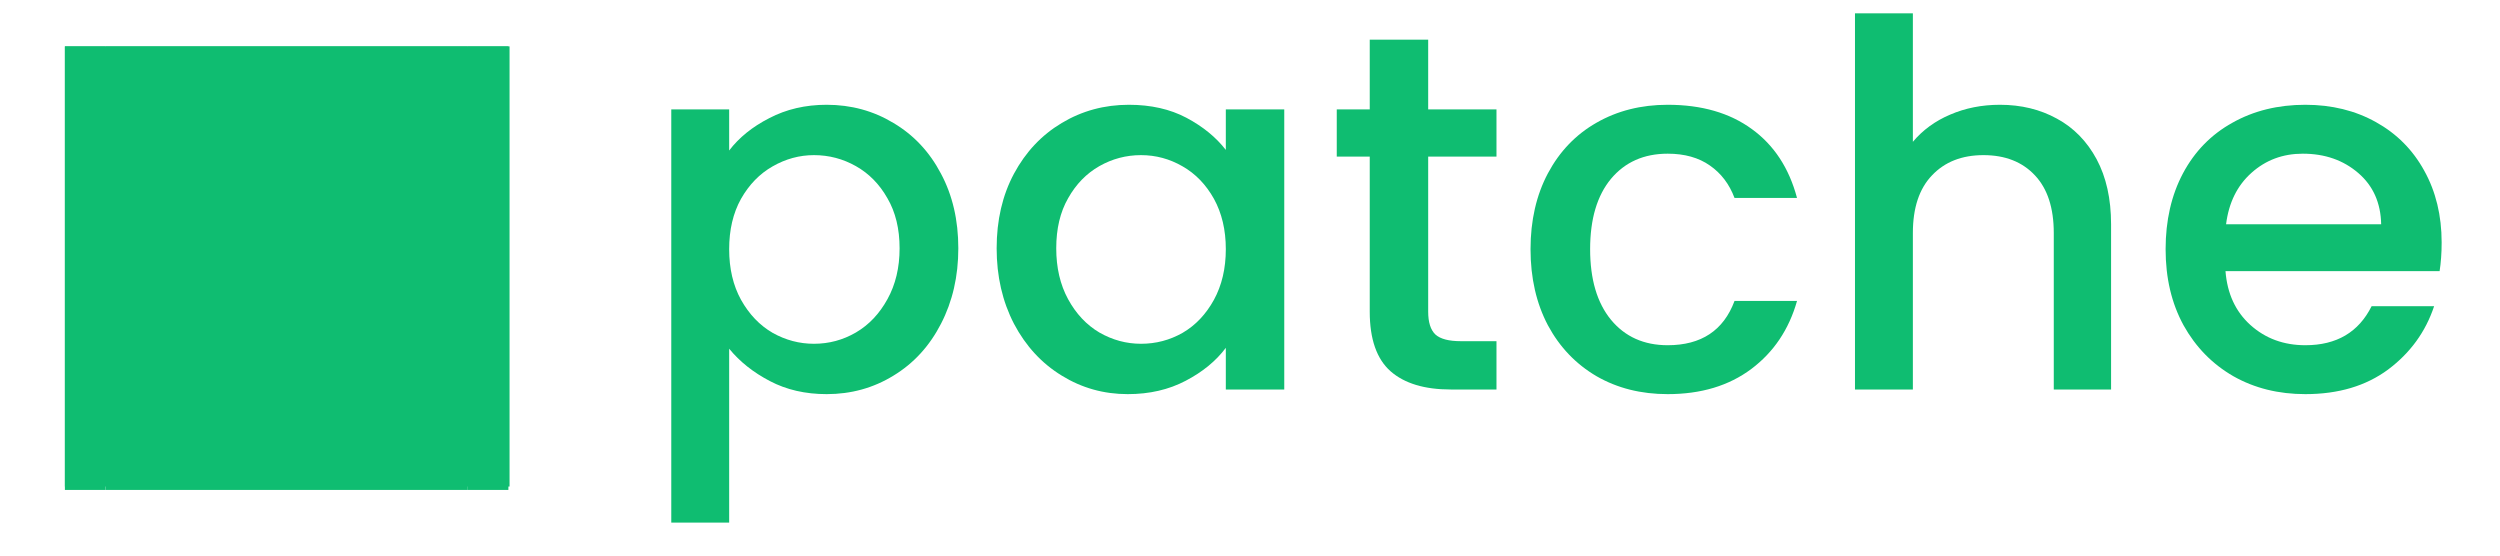 <svg xmlns="http://www.w3.org/2000/svg" xmlns:xlink="http://www.w3.org/1999/xlink" width="180" zoomAndPan="magnify" viewBox="0 0 135 30" height="40" preserveAspectRatio="xMidYMid meet"><defs><clipPath id="a9880034ca"><path d="M 26 4 L 27.453 4 L 27.453 25 L 26 25 Z M 26 4 "></path></clipPath><clipPath id="bbd9484a8a"><path d="M 3.504 4 L 5 4 L 5 25 L 3.504 25 Z M 3.504 4 "></path></clipPath><clipPath id="19397e1fd9"><path d="M 5 2.504 L 26 2.504 L 26 4 L 5 4 Z M 5 2.504 "></path></clipPath><clipPath id="88ff72c399"><path d="M 5 25 L 26 25 L 26 26.457 L 5 26.457 Z M 5 25 "></path></clipPath><clipPath id="f87048656c"><path d="M 25 2.504 L 27.453 2.504 L 27.453 5 L 25 5 Z M 25 2.504 "></path></clipPath><clipPath id="486a2aec4b"><path d="M 3.504 2.504 L 6 2.504 L 6 5 L 3.504 5 Z M 3.504 2.504 "></path></clipPath><clipPath id="e3d112b165"><path d="M 25 24 L 27.453 24 L 27.453 26.457 L 25 26.457 Z M 25 24 "></path></clipPath><clipPath id="9650426de3"><path d="M 3.504 24 L 6 24 L 6 26.457 L 3.504 26.457 Z M 3.504 24 "></path></clipPath><clipPath id="c82300ac0f"><path d="M 3.504 2.504 L 27.516 2.504 L 27.516 26.273 L 3.504 26.273 Z M 3.504 2.504 "></path></clipPath></defs><g id="47725b0387"><g clip-rule="nonzero" clip-path="url(#a9880034ca)"><path style=" stroke:none;fill-rule:nonzero;fill:#0fbd71;fill-opacity:1;" d="M 26.738 4.699 L 27.453 4.699 L 27.453 24.262 L 26.738 24.262 Z M 26.738 4.699 "></path></g><g clip-rule="nonzero" clip-path="url(#bbd9484a8a)"><path style=" stroke:none;fill-rule:nonzero;fill:#0fbd71;fill-opacity:1;" d="M 3.504 4.699 L 4.219 4.699 L 4.219 24.262 L 3.504 24.262 Z M 3.504 4.699 "></path></g><g clip-rule="nonzero" clip-path="url(#19397e1fd9)"><path style=" stroke:none;fill-rule:nonzero;fill:#0fbd71;fill-opacity:1;" d="M 5.699 2.504 L 25.262 2.504 L 25.262 3.219 L 5.699 3.219 Z M 5.699 2.504 "></path></g><g clip-rule="nonzero" clip-path="url(#88ff72c399)"><path style=" stroke:none;fill-rule:nonzero;fill:#0fbd71;fill-opacity:1;" d="M 5.699 25.738 L 25.262 25.738 L 25.262 26.457 L 5.699 26.457 Z M 5.699 25.738 "></path></g><g clip-rule="nonzero" clip-path="url(#f87048656c)"><path style=" stroke:none;fill-rule:nonzero;fill:#0fbd71;fill-opacity:1;" d="M 26.738 3.219 L 26.738 4.699 L 27.453 4.699 L 27.453 2.504 L 25.262 2.504 L 25.262 3.219 Z M 26.738 3.219 "></path></g><g clip-rule="nonzero" clip-path="url(#486a2aec4b)"><path style=" stroke:none;fill-rule:nonzero;fill:#0fbd71;fill-opacity:1;" d="M 4.219 3.219 L 5.699 3.219 L 5.699 2.504 L 3.504 2.504 L 3.504 4.699 L 4.219 4.699 Z M 4.219 3.219 "></path></g><g clip-rule="nonzero" clip-path="url(#e3d112b165)"><path style=" stroke:none;fill-rule:nonzero;fill:#0fbd71;fill-opacity:1;" d="M 26.738 25.738 L 25.262 25.738 L 25.262 26.457 L 27.453 26.457 L 27.453 24.262 L 26.738 24.262 Z M 26.738 25.738 "></path></g><g clip-rule="nonzero" clip-path="url(#9650426de3)"><path style=" stroke:none;fill-rule:nonzero;fill:#0fbd71;fill-opacity:1;" d="M 4.219 25.738 L 4.219 24.262 L 3.504 24.262 L 3.504 26.457 L 5.699 26.457 L 5.699 25.738 Z M 4.219 25.738 "></path></g><g style="fill:#0fbd71;fill-opacity:1;"><g transform="translate(34.187, 21.033)"><path style="stroke:none" d="M 5.188 -12.906 C 5.719 -13.602 6.441 -14.188 7.359 -14.656 C 8.273 -15.133 9.305 -15.375 10.453 -15.375 C 11.773 -15.375 12.977 -15.047 14.062 -14.391 C 15.156 -13.742 16.008 -12.832 16.625 -11.656 C 17.25 -10.488 17.562 -9.145 17.562 -7.625 C 17.562 -6.113 17.25 -4.754 16.625 -3.547 C 16.008 -2.348 15.156 -1.414 14.062 -0.75 C 12.977 -0.082 11.773 0.25 10.453 0.25 C 9.305 0.25 8.285 0.016 7.391 -0.453 C 6.492 -0.922 5.758 -1.504 5.188 -2.203 L 5.188 7.188 L 2.062 7.188 L 2.062 -15.125 L 5.188 -15.125 Z M 14.391 -7.625 C 14.391 -8.676 14.172 -9.578 13.734 -10.328 C 13.305 -11.086 12.738 -11.664 12.031 -12.062 C 11.332 -12.457 10.578 -12.656 9.766 -12.656 C 8.984 -12.656 8.238 -12.453 7.531 -12.047 C 6.832 -11.648 6.266 -11.066 5.828 -10.297 C 5.398 -9.523 5.188 -8.617 5.188 -7.578 C 5.188 -6.535 5.398 -5.625 5.828 -4.844 C 6.266 -4.062 6.832 -3.469 7.531 -3.062 C 8.238 -2.664 8.984 -2.469 9.766 -2.469 C 10.578 -2.469 11.332 -2.672 12.031 -3.078 C 12.738 -3.492 13.305 -4.094 13.734 -4.875 C 14.172 -5.664 14.391 -6.582 14.391 -7.625 Z M 14.391 -7.625 "></path></g></g><g style="fill:#0fbd71;fill-opacity:1;"><g transform="translate(52.803, 21.033)"><path style="stroke:none" d="M 1.016 -7.625 C 1.016 -9.145 1.328 -10.488 1.953 -11.656 C 2.586 -12.832 3.445 -13.742 4.531 -14.391 C 5.625 -15.047 6.832 -15.375 8.156 -15.375 C 9.344 -15.375 10.379 -15.141 11.266 -14.672 C 12.148 -14.203 12.859 -13.625 13.391 -12.938 L 13.391 -15.125 L 16.547 -15.125 L 16.547 0 L 13.391 0 L 13.391 -2.25 C 12.859 -1.539 12.133 -0.945 11.219 -0.469 C 10.312 0.008 9.27 0.25 8.094 0.25 C 6.801 0.25 5.613 -0.082 4.531 -0.75 C 3.445 -1.414 2.586 -2.348 1.953 -3.547 C 1.328 -4.754 1.016 -6.113 1.016 -7.625 Z M 13.391 -7.578 C 13.391 -8.617 13.176 -9.523 12.75 -10.297 C 12.32 -11.066 11.758 -11.648 11.062 -12.047 C 10.363 -12.453 9.613 -12.656 8.812 -12.656 C 8.008 -12.656 7.258 -12.457 6.562 -12.062 C 5.863 -11.664 5.301 -11.086 4.875 -10.328 C 4.445 -9.578 4.234 -8.676 4.234 -7.625 C 4.234 -6.582 4.445 -5.664 4.875 -4.875 C 5.301 -4.094 5.863 -3.492 6.562 -3.078 C 7.27 -2.672 8.02 -2.469 8.812 -2.469 C 9.613 -2.469 10.363 -2.664 11.062 -3.062 C 11.758 -3.469 12.32 -4.062 12.75 -4.844 C 13.176 -5.625 13.391 -6.535 13.391 -7.578 Z M 13.391 -7.578 "></path></g></g><g style="fill:#0fbd71;fill-opacity:1;"><g transform="translate(71.419, 21.033)"><path style="stroke:none" d="M 5.703 -12.578 L 5.703 -4.203 C 5.703 -3.629 5.832 -3.219 6.094 -2.969 C 6.363 -2.727 6.82 -2.609 7.469 -2.609 L 9.391 -2.609 L 9.391 0 L 6.922 0 C 5.504 0 4.422 -0.328 3.672 -0.984 C 2.922 -1.648 2.547 -2.723 2.547 -4.203 L 2.547 -12.578 L 0.766 -12.578 L 0.766 -15.125 L 2.547 -15.125 L 2.547 -18.891 L 5.703 -18.891 L 5.703 -15.125 L 9.391 -15.125 L 9.391 -12.578 Z M 5.703 -12.578 "></path></g></g><g style="fill:#0fbd71;fill-opacity:1;"><g transform="translate(81.633, 21.033)"><path style="stroke:none" d="M 1.016 -7.578 C 1.016 -9.129 1.328 -10.492 1.953 -11.672 C 2.586 -12.859 3.461 -13.77 4.578 -14.406 C 5.703 -15.051 6.984 -15.375 8.422 -15.375 C 10.254 -15.375 11.77 -14.938 12.969 -14.062 C 14.164 -13.195 14.977 -11.957 15.406 -10.344 L 12.031 -10.344 C 11.75 -11.094 11.305 -11.676 10.703 -12.094 C 10.098 -12.52 9.336 -12.734 8.422 -12.734 C 7.141 -12.734 6.117 -12.281 5.359 -11.375 C 4.609 -10.469 4.234 -9.203 4.234 -7.578 C 4.234 -5.953 4.609 -4.68 5.359 -3.766 C 6.117 -2.848 7.141 -2.391 8.422 -2.391 C 10.234 -2.391 11.438 -3.188 12.031 -4.781 L 15.406 -4.781 C 14.969 -3.238 14.145 -2.016 12.938 -1.109 C 11.727 -0.203 10.223 0.25 8.422 0.25 C 6.984 0.25 5.703 -0.07 4.578 -0.719 C 3.461 -1.375 2.586 -2.289 1.953 -3.469 C 1.328 -4.656 1.016 -6.023 1.016 -7.578 Z M 1.016 -7.578 "></path></g></g><g style="fill:#0fbd71;fill-opacity:1;"><g transform="translate(98.107, 21.033)"><path style="stroke:none" d="M 9.891 -15.375 C 11.035 -15.375 12.062 -15.125 12.969 -14.625 C 13.875 -14.133 14.586 -13.406 15.109 -12.438 C 15.629 -11.469 15.891 -10.297 15.891 -8.922 L 15.891 0 L 12.797 0 L 12.797 -8.453 C 12.797 -9.805 12.457 -10.844 11.781 -11.562 C 11.102 -12.289 10.176 -12.656 9 -12.656 C 7.832 -12.656 6.906 -12.289 6.219 -11.562 C 5.531 -10.844 5.188 -9.805 5.188 -8.453 L 5.188 0 L 2.062 0 L 2.062 -20.312 L 5.188 -20.312 L 5.188 -13.375 C 5.719 -14.008 6.391 -14.5 7.203 -14.844 C 8.016 -15.195 8.91 -15.375 9.891 -15.375 Z M 9.891 -15.375 "></path></g></g><g style="fill:#0fbd71;fill-opacity:1;"><g transform="translate(115.927, 21.033)"><path style="stroke:none" d="M 15.922 -7.938 C 15.922 -7.363 15.883 -6.848 15.812 -6.391 L 4.25 -6.391 C 4.344 -5.18 4.789 -4.211 5.594 -3.484 C 6.406 -2.754 7.395 -2.391 8.562 -2.391 C 10.25 -2.391 11.441 -3.094 12.141 -4.5 L 15.516 -4.5 C 15.055 -3.113 14.227 -1.973 13.031 -1.078 C 11.832 -0.191 10.344 0.25 8.562 0.25 C 7.113 0.25 5.816 -0.07 4.672 -0.719 C 3.535 -1.375 2.641 -2.289 1.984 -3.469 C 1.336 -4.656 1.016 -6.023 1.016 -7.578 C 1.016 -9.129 1.328 -10.492 1.953 -11.672 C 2.586 -12.859 3.477 -13.77 4.625 -14.406 C 5.77 -15.051 7.082 -15.375 8.562 -15.375 C 9.988 -15.375 11.258 -15.062 12.375 -14.438 C 13.5 -13.812 14.367 -12.938 14.984 -11.812 C 15.609 -10.688 15.922 -9.395 15.922 -7.938 Z M 12.656 -8.922 C 12.633 -10.078 12.223 -11 11.422 -11.688 C 10.617 -12.383 9.617 -12.734 8.422 -12.734 C 7.348 -12.734 6.426 -12.391 5.656 -11.703 C 4.883 -11.016 4.426 -10.086 4.281 -8.922 Z M 12.656 -8.922 "></path></g></g><g clip-rule="nonzero" clip-path="url(#c82300ac0f)"><path style=" stroke:none;fill-rule:nonzero;fill:#0fbd71;fill-opacity:1;" d="M 3.504 2.504 L 27.551 2.504 L 27.551 26.273 L 3.504 26.273 Z M 3.504 2.504 "></path></g></g></svg>